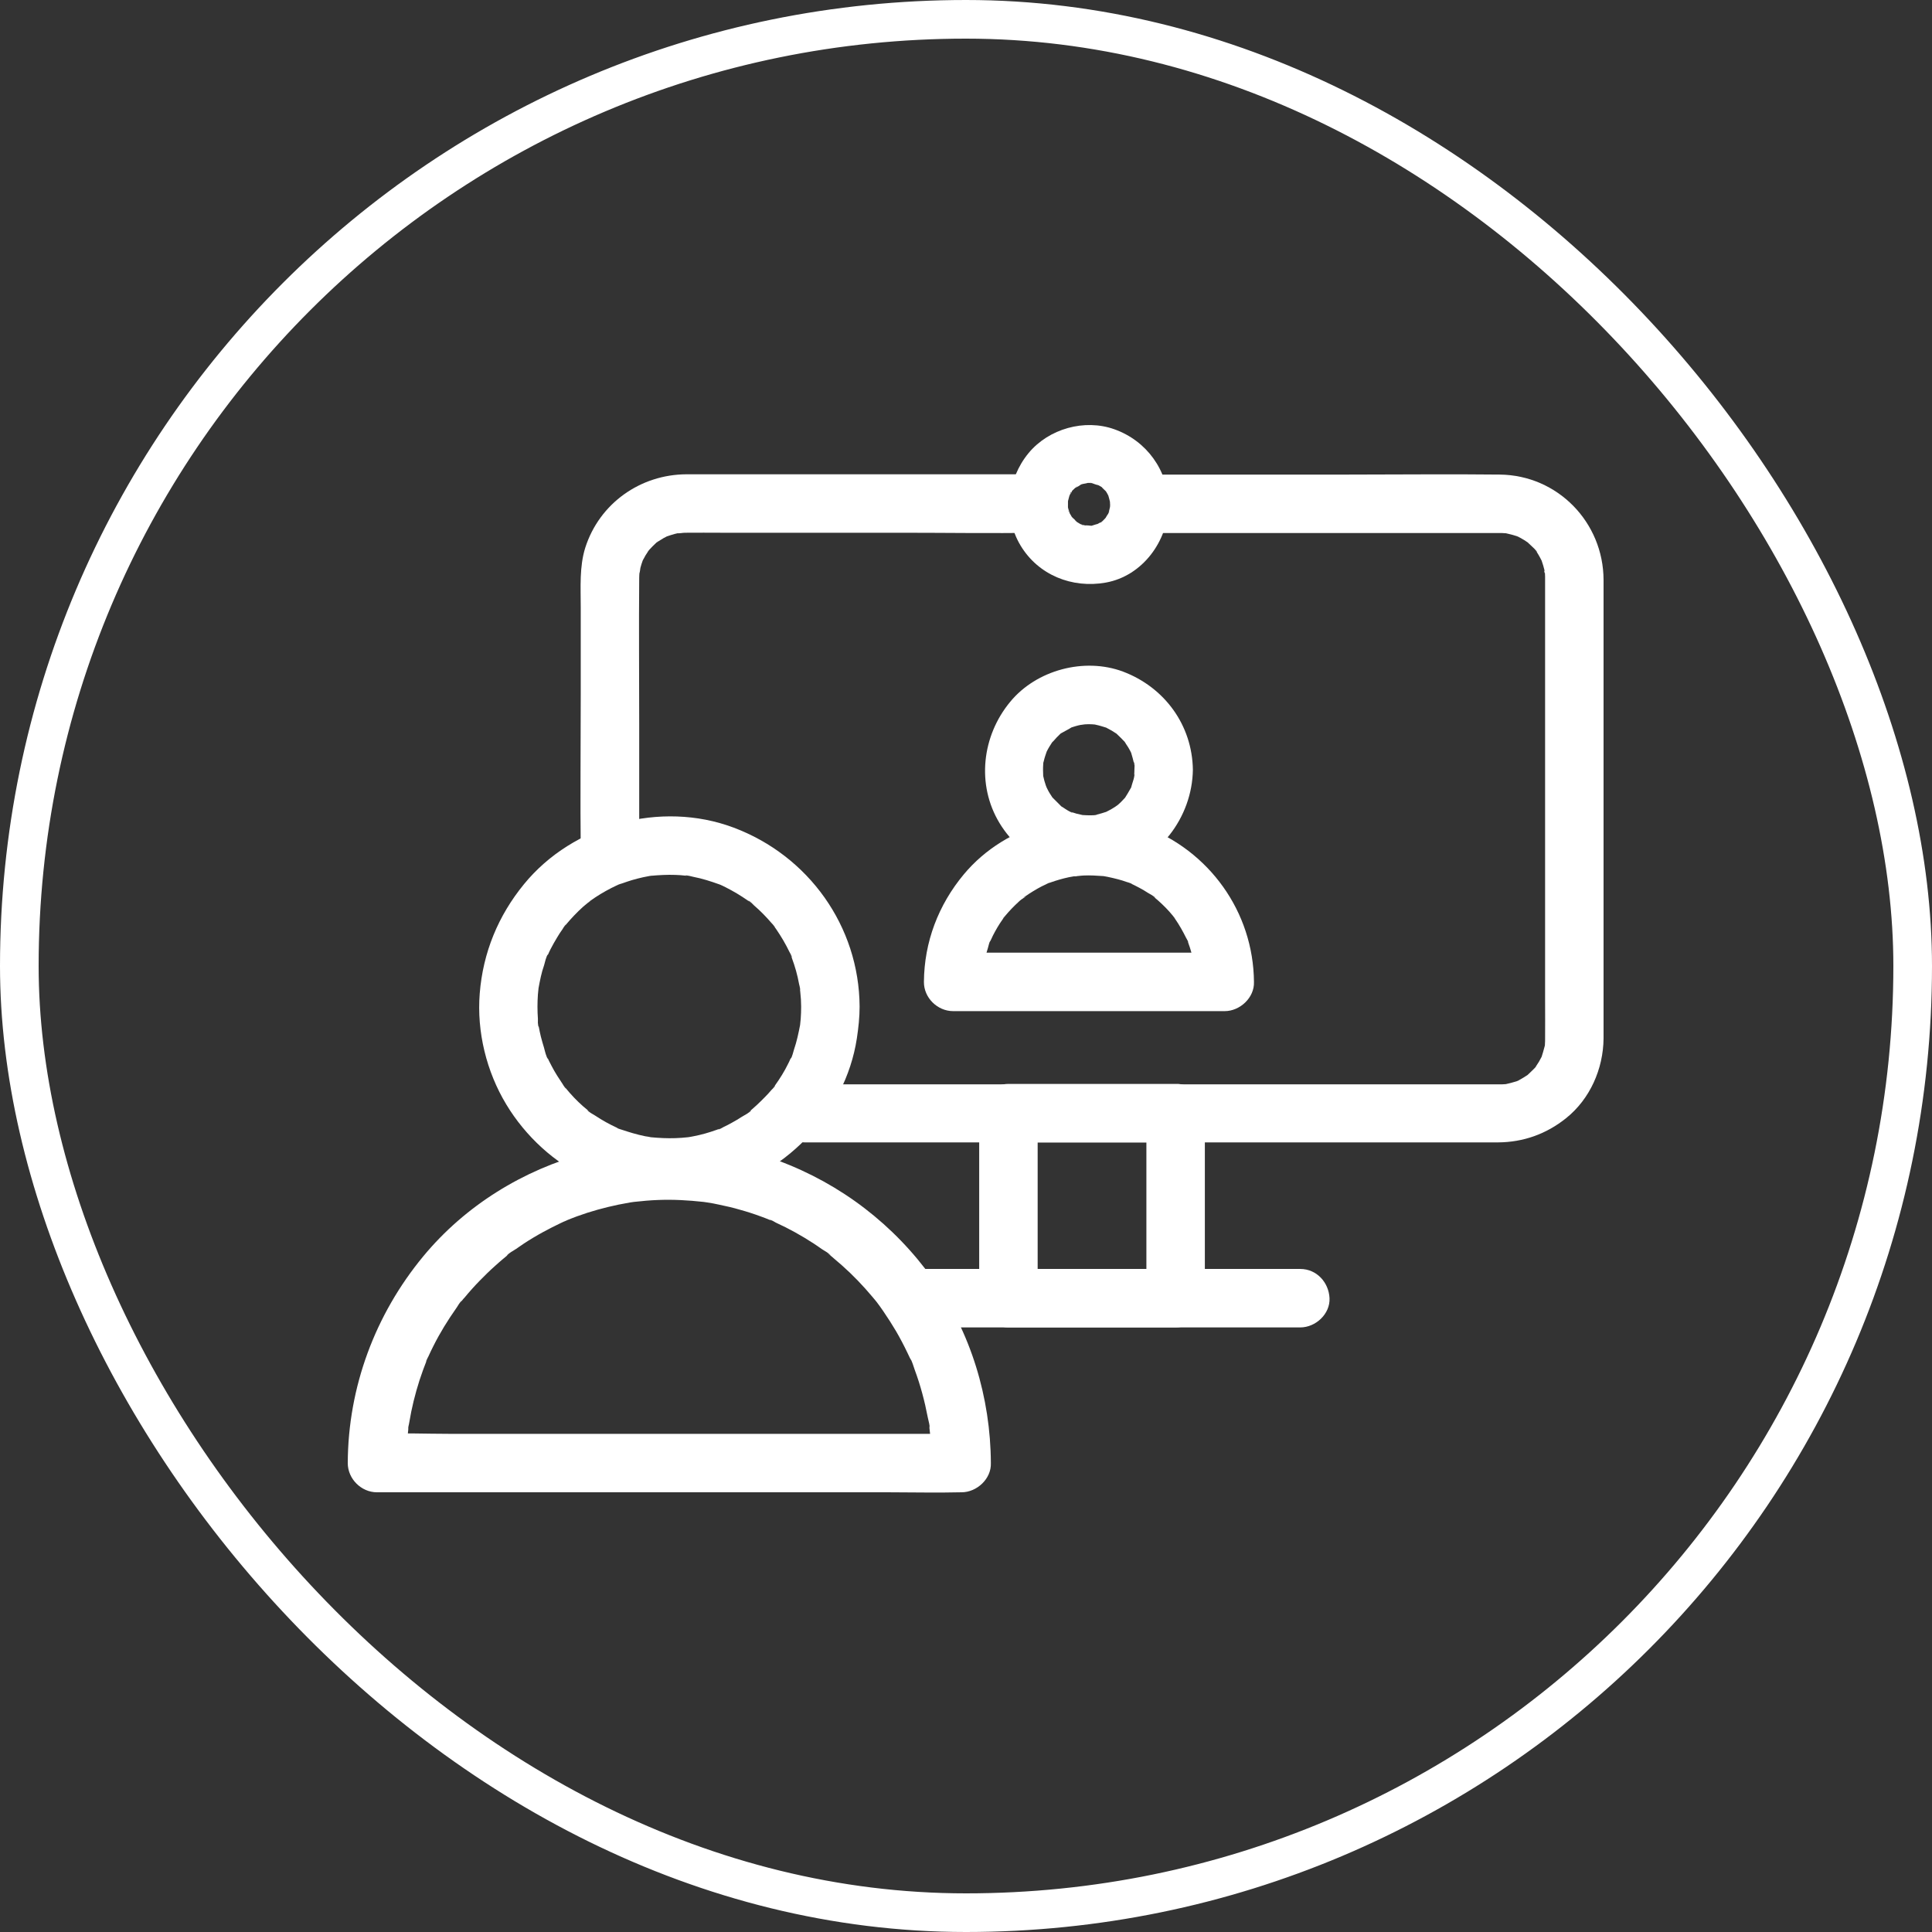 <?xml version="1.0" encoding="UTF-8"?> <svg xmlns="http://www.w3.org/2000/svg" width="100" height="100" viewBox="0 0 100 100" fill="none"><rect x="0" y="0" width="100" height="100" fill="#333333" stroke="none"/> <path d="M41.641 59.13C44.742 59.13 47.844 59.13 50.953 59.13C53.624 59.13 56.287 59.13 58.957 59.13C61.083 59.13 63.209 59.13 65.335 59.13C69.027 59.13 72.711 59.13 76.403 59.13C76.781 59.13 77.159 59.13 77.538 59.13C78.846 59.122 80.034 58.698 81.055 57.881C82.296 56.89 82.984 55.332 83 53.751C83 53.562 83 53.365 83 53.176C83 50.089 83 47.003 83 43.916C83 40.156 83 36.396 83 32.629C83 31.759 83 30.889 83 30.019C82.992 27.038 80.624 24.594 77.628 24.564C75.026 24.534 72.416 24.564 69.814 24.564C66.409 24.564 62.997 24.564 59.593 24.564C59.389 24.564 59.192 24.564 58.988 24.564C58.193 24.564 57.437 25.26 57.475 26.077C57.512 26.894 58.14 27.59 58.988 27.59C61.545 27.59 64.102 27.59 66.651 27.59C70.063 27.59 73.475 27.59 76.887 27.59C77.137 27.59 77.379 27.59 77.628 27.59C77.666 27.59 77.696 27.59 77.742 27.59C77.833 27.59 77.916 27.605 78.007 27.605C78.234 27.613 77.628 27.53 77.961 27.605C78.128 27.643 78.294 27.681 78.453 27.734C78.445 27.734 78.642 27.787 78.642 27.802C78.438 27.711 78.408 27.704 78.559 27.772C78.604 27.794 78.65 27.817 78.695 27.84C78.824 27.908 78.952 27.991 79.073 28.074C79.361 28.256 78.831 27.847 79.081 28.082C79.126 28.127 79.179 28.173 79.225 28.218C79.255 28.248 79.58 28.536 79.558 28.581C79.52 28.528 79.482 28.483 79.444 28.43C79.482 28.483 79.52 28.536 79.558 28.596C79.61 28.68 79.663 28.763 79.709 28.854C79.739 28.914 79.769 28.975 79.8 29.028C79.966 29.33 79.701 28.71 79.8 29.035C79.853 29.194 79.906 29.353 79.943 29.519C79.958 29.58 79.958 29.671 79.981 29.724C79.86 29.444 79.958 29.519 79.966 29.686C79.974 29.777 79.974 29.86 79.974 29.951C79.974 30.003 79.974 30.064 79.974 30.117C79.974 30.457 79.974 30.798 79.974 31.138C79.974 34.475 79.974 37.803 79.974 41.139C79.974 44.688 79.974 48.236 79.974 51.784C79.974 52.442 79.981 53.108 79.974 53.766C79.974 53.857 79.974 53.94 79.966 54.031C79.943 54.348 80.011 54.008 79.981 53.993C79.996 54.008 79.936 54.212 79.928 54.242C79.89 54.394 79.845 54.538 79.8 54.681C79.701 55.007 79.958 54.394 79.8 54.689C79.754 54.78 79.709 54.863 79.656 54.954C79.61 55.022 79.565 55.09 79.52 55.165C79.361 55.423 79.558 55.158 79.55 55.135C79.565 55.181 79.24 55.468 79.217 55.498C79.172 55.544 79.119 55.589 79.073 55.635C78.831 55.869 79.353 55.461 79.066 55.642C78.922 55.733 78.786 55.824 78.642 55.899C78.612 55.914 78.582 55.929 78.551 55.945C78.4 56.013 78.43 56.005 78.635 55.914C78.635 55.929 78.476 55.975 78.445 55.983C78.287 56.035 78.12 56.073 77.954 56.111C77.621 56.187 78.218 56.096 77.999 56.111C77.908 56.111 77.825 56.126 77.734 56.126C77.689 56.126 77.659 56.126 77.613 56.126C77.53 56.126 77.439 56.126 77.356 56.126C74.111 56.126 70.873 56.126 67.627 56.126C65.29 56.126 62.959 56.126 60.622 56.126C57.8 56.126 54.986 56.126 52.164 56.126C48.986 56.126 45.809 56.126 42.632 56.126C42.306 56.126 41.981 56.126 41.648 56.126C40.854 56.126 40.097 56.822 40.135 57.639C40.165 58.434 40.793 59.13 41.641 59.13Z" fill="white"></path> <path d="M33.085 44.196C33.085 41.934 33.085 39.672 33.085 37.402C33.085 34.928 33.063 32.447 33.085 29.973C33.085 29.958 33.085 29.943 33.085 29.928C33.085 29.822 33.093 29.716 33.101 29.61C33.108 29.338 33.101 29.663 33.085 29.701C33.123 29.633 33.131 29.474 33.146 29.398C33.176 29.27 33.222 29.141 33.267 29.012C33.343 28.785 33.229 29.096 33.229 29.096C33.222 29.088 33.305 28.937 33.32 28.914C33.38 28.793 33.449 28.68 33.524 28.574C33.517 28.581 33.623 28.407 33.638 28.407C33.509 28.566 33.479 28.604 33.554 28.521C33.585 28.483 33.615 28.445 33.653 28.407C33.744 28.309 33.834 28.218 33.933 28.127C33.925 28.135 34.069 27.991 34.084 27.999C34.092 27.999 33.819 28.18 34.016 28.059C34.129 27.991 34.235 27.916 34.356 27.847C34.417 27.817 34.477 27.787 34.53 27.757C34.81 27.598 34.258 27.847 34.538 27.757C34.667 27.711 34.795 27.673 34.924 27.636C34.992 27.62 35.06 27.605 35.12 27.59C35.378 27.53 35.068 27.605 35.022 27.598C35.143 27.62 35.332 27.575 35.453 27.575C36.096 27.567 36.739 27.575 37.383 27.575C40.492 27.575 43.593 27.575 46.703 27.575C49.018 27.575 51.333 27.613 53.648 27.575C53.685 27.575 53.723 27.575 53.761 27.575C54.556 27.575 55.312 26.879 55.274 26.062C55.236 25.245 54.608 24.549 53.761 24.549C51.772 24.549 49.774 24.549 47.785 24.549C44.524 24.549 41.256 24.549 37.995 24.549C37.178 24.549 36.361 24.549 35.537 24.549C33.146 24.557 31.028 26.055 30.294 28.347C29.984 29.33 30.059 30.404 30.059 31.426C30.059 32.939 30.059 34.452 30.059 35.965C30.059 38.658 30.029 41.351 30.059 44.045C30.059 44.097 30.059 44.143 30.059 44.196C30.059 44.99 30.755 45.747 31.572 45.709C32.397 45.671 33.085 45.043 33.085 44.196Z" fill="white"></path> <path d="M59.337 57.617C59.337 60.408 59.337 63.207 59.337 65.999C59.337 66.4 59.337 66.801 59.337 67.194C59.844 66.687 60.343 66.188 60.85 65.681C58.324 65.681 55.804 65.681 53.278 65.681C52.914 65.681 52.559 65.681 52.196 65.681C52.703 66.188 53.202 66.687 53.709 67.194C53.709 64.403 53.709 61.603 53.709 58.812C53.709 58.411 53.709 58.01 53.709 57.617C53.202 58.123 52.703 58.623 52.196 59.13C54.722 59.13 57.242 59.13 59.768 59.13C60.132 59.13 60.487 59.13 60.85 59.13C61.645 59.13 62.401 58.434 62.363 57.617C62.325 56.8 61.698 56.103 60.85 56.103C58.324 56.103 55.804 56.103 53.278 56.103C52.914 56.103 52.559 56.103 52.196 56.103C51.379 56.103 50.683 56.8 50.683 57.617C50.683 60.408 50.683 63.207 50.683 65.999C50.683 66.4 50.683 66.801 50.683 67.194C50.683 68.011 51.379 68.707 52.196 68.707C54.722 68.707 57.242 68.707 59.768 68.707C60.132 68.707 60.487 68.707 60.85 68.707C61.667 68.707 62.363 68.011 62.363 67.194C62.363 64.403 62.363 61.603 62.363 58.812C62.363 58.411 62.363 58.01 62.363 57.617C62.363 56.822 61.667 56.066 60.85 56.103C60.033 56.141 59.337 56.769 59.337 57.617Z" fill="white"></path> <path d="M47.263 68.707C49.524 68.707 51.786 68.707 54.048 68.707C57.642 68.707 61.235 68.707 64.821 68.707C65.646 68.707 66.478 68.707 67.303 68.707C68.097 68.707 68.854 68.011 68.816 67.194C68.778 66.377 68.15 65.681 67.303 65.681C65.041 65.681 62.779 65.681 60.517 65.681C56.923 65.681 53.33 65.681 49.744 65.681C48.919 65.681 48.087 65.681 47.263 65.681C46.468 65.681 45.712 66.377 45.749 67.194C45.78 68.019 46.408 68.707 47.263 68.707Z" fill="white"></path> <path d="M41.467 52.102C41.467 52.313 41.46 52.525 41.445 52.73C41.437 52.835 41.422 52.934 41.414 53.04C41.384 53.403 41.482 52.692 41.414 53.047C41.331 53.478 41.24 53.91 41.097 54.326C41.081 54.371 40.983 54.78 40.923 54.795C40.945 54.734 40.976 54.674 40.998 54.621C40.976 54.681 40.945 54.742 40.915 54.802C40.877 54.893 40.832 54.984 40.786 55.075C40.597 55.461 40.37 55.824 40.121 56.172C40.098 56.202 40.083 56.225 40.06 56.255C39.962 56.383 39.984 56.361 40.121 56.187C40.121 56.24 39.969 56.376 39.932 56.414C39.826 56.542 39.712 56.663 39.599 56.777C39.462 56.921 39.319 57.057 39.175 57.193C39.099 57.261 39.031 57.322 38.956 57.39C38.903 57.435 38.857 57.473 38.804 57.518C38.676 57.617 38.699 57.601 38.88 57.465C38.865 57.556 38.479 57.753 38.396 57.806C38.229 57.912 38.063 58.017 37.889 58.108C37.745 58.191 37.594 58.267 37.45 58.335C37.39 58.365 37.246 58.464 37.178 58.456C37.39 58.365 37.412 58.358 37.261 58.419C37.2 58.441 37.133 58.464 37.072 58.487C36.694 58.623 36.3 58.736 35.899 58.812C35.801 58.835 35.695 58.85 35.597 58.865C35.241 58.933 35.952 58.835 35.589 58.865C35.377 58.888 35.173 58.903 34.961 58.91C34.538 58.925 34.121 58.903 33.705 58.865C33.342 58.835 34.053 58.933 33.698 58.865C33.599 58.842 33.494 58.827 33.395 58.812C33.176 58.767 32.964 58.714 32.752 58.653C32.578 58.6 32.397 58.547 32.223 58.487C32.185 58.471 31.95 58.411 31.943 58.381C32.003 58.403 32.064 58.434 32.117 58.456C32.056 58.434 31.996 58.403 31.935 58.373C31.542 58.191 31.171 57.987 30.808 57.745C30.747 57.7 30.415 57.533 30.407 57.458C30.46 57.495 30.505 57.533 30.558 57.571C30.505 57.533 30.452 57.488 30.407 57.45C30.331 57.39 30.256 57.322 30.18 57.261C29.862 56.981 29.567 56.671 29.295 56.338C29.272 56.315 29.257 56.285 29.234 56.262C29.136 56.134 29.151 56.157 29.287 56.338C29.25 56.331 29.136 56.134 29.113 56.096C29.023 55.96 28.932 55.824 28.841 55.68C28.735 55.513 28.637 55.339 28.546 55.165C28.5 55.075 28.455 54.991 28.41 54.901C28.38 54.84 28.357 54.78 28.326 54.719C28.259 54.568 28.274 54.598 28.364 54.802C28.289 54.78 28.183 54.318 28.16 54.235C28.1 54.046 28.047 53.849 27.994 53.652C27.956 53.486 27.918 53.319 27.888 53.153C27.88 53.123 27.873 53.085 27.873 53.055C27.85 52.888 27.85 52.919 27.88 53.153C27.827 53.085 27.842 52.828 27.842 52.737C27.812 52.313 27.812 51.897 27.842 51.474C27.85 51.368 27.865 51.269 27.873 51.163C27.903 50.8 27.805 51.511 27.873 51.156C27.91 50.952 27.948 50.755 27.994 50.551C28.039 50.354 28.092 50.157 28.16 49.968C28.183 49.885 28.289 49.431 28.364 49.401C28.342 49.461 28.311 49.522 28.289 49.575C28.311 49.514 28.342 49.454 28.372 49.393C28.41 49.302 28.455 49.212 28.5 49.121C28.607 48.917 28.72 48.712 28.841 48.516C28.924 48.372 29.015 48.236 29.113 48.099C29.136 48.062 29.25 47.865 29.287 47.858C29.25 47.91 29.212 47.956 29.174 48.009C29.212 47.956 29.257 47.903 29.295 47.858C29.567 47.532 29.862 47.222 30.18 46.934C30.256 46.866 30.331 46.806 30.407 46.745C30.437 46.723 30.695 46.549 30.483 46.677C30.271 46.813 30.543 46.639 30.566 46.617C30.649 46.556 30.725 46.503 30.808 46.45C31.163 46.216 31.542 46.004 31.935 45.822C31.965 45.807 31.996 45.792 32.026 45.785C32.177 45.717 32.147 45.732 31.943 45.822C31.95 45.792 32.192 45.732 32.223 45.717C32.382 45.656 32.54 45.611 32.699 45.558C32.896 45.497 33.093 45.452 33.289 45.406C33.388 45.384 33.494 45.368 33.592 45.346C33.66 45.331 33.728 45.323 33.796 45.316C33.562 45.346 33.531 45.353 33.698 45.331C34.121 45.293 34.538 45.27 34.954 45.285C35.128 45.293 35.302 45.3 35.476 45.323C35.514 45.323 35.544 45.331 35.582 45.331C35.748 45.353 35.718 45.346 35.483 45.316C35.514 45.285 35.839 45.376 35.884 45.384C36.353 45.474 36.792 45.618 37.238 45.777C37.571 45.898 36.928 45.633 37.246 45.777C37.352 45.822 37.458 45.875 37.564 45.928C37.753 46.027 37.942 46.125 38.131 46.239C38.328 46.359 38.524 46.481 38.714 46.617C38.744 46.639 38.767 46.655 38.797 46.677C38.925 46.776 38.903 46.753 38.729 46.617C38.804 46.617 38.978 46.821 39.031 46.866C39.357 47.146 39.652 47.449 39.932 47.774C39.962 47.812 40.113 47.956 40.121 48.001C39.984 47.827 39.969 47.804 40.06 47.933C40.098 47.986 40.136 48.039 40.174 48.092C40.302 48.281 40.431 48.478 40.544 48.675C40.658 48.871 40.771 49.083 40.87 49.287C40.9 49.348 40.998 49.492 40.991 49.56C40.907 49.37 40.892 49.325 40.93 49.431C40.945 49.476 40.968 49.522 40.983 49.575C41.15 50.021 41.278 50.475 41.361 50.937C41.369 50.974 41.437 51.216 41.414 51.239C41.384 51.005 41.377 50.974 41.399 51.141C41.407 51.209 41.414 51.277 41.422 51.345C41.452 51.61 41.467 51.852 41.467 52.102C41.475 52.896 42.163 53.652 42.98 53.615C43.797 53.577 44.501 52.949 44.493 52.102C44.471 47.941 41.846 44.287 37.965 42.834C34.205 41.427 29.666 42.653 27.124 45.762C25.785 47.396 24.998 49.31 24.831 51.421C24.672 53.403 25.179 55.468 26.208 57.17C27.199 58.812 28.705 60.211 30.46 61.006C32.427 61.891 34.538 62.156 36.656 61.74C40.529 60.983 43.752 57.662 44.35 53.751C44.433 53.199 44.493 52.654 44.493 52.102C44.501 51.307 43.797 50.551 42.98 50.589C42.156 50.619 41.475 51.247 41.467 52.102Z" fill="white"></path> <path d="M51.287 75.728C51.272 72.346 50.251 68.949 48.276 66.195C46.279 63.396 43.533 61.286 40.302 60.083C33.879 57.7 26.276 59.75 21.911 65.023C19.415 68.041 18.015 71.801 18 75.728C18 76.545 18.696 77.241 19.513 77.241C20.512 77.241 21.518 77.241 22.516 77.241C24.922 77.241 27.328 77.241 29.726 77.241C32.646 77.241 35.574 77.241 38.494 77.241C41.013 77.241 43.525 77.241 46.044 77.241C47.262 77.241 48.495 77.271 49.713 77.241C49.728 77.241 49.751 77.241 49.766 77.241C50.561 77.241 51.317 76.545 51.287 75.728C51.249 74.911 50.621 74.215 49.774 74.215C48.775 74.215 47.769 74.215 46.77 74.215C44.365 74.215 41.959 74.215 39.561 74.215C36.641 74.215 33.713 74.215 30.793 74.215C28.274 74.215 25.762 74.215 23.243 74.215C22.025 74.215 20.792 74.162 19.574 74.215C19.558 74.215 19.536 74.215 19.521 74.215C20.027 74.722 20.527 75.221 21.034 75.728C21.034 75.342 21.049 74.956 21.079 74.563C21.094 74.374 21.109 74.184 21.132 73.988C21.147 73.844 21.094 73.693 21.124 74.025C21.109 73.904 21.17 73.738 21.185 73.617C21.306 72.876 21.488 72.149 21.715 71.438C21.828 71.09 21.957 70.742 22.093 70.394C22.199 70.137 22.055 70.462 22.055 70.477C22.047 70.424 22.153 70.258 22.176 70.205C22.259 70.023 22.342 69.842 22.433 69.668C22.774 68.987 23.175 68.337 23.613 67.716C23.697 67.603 23.795 67.398 23.908 67.315C23.871 67.368 23.833 67.413 23.795 67.466C23.833 67.413 23.878 67.361 23.916 67.315C23.954 67.262 23.999 67.209 24.045 67.164C24.294 66.861 24.559 66.566 24.839 66.279C25.089 66.022 25.353 65.764 25.626 65.522C25.747 65.409 25.875 65.303 25.996 65.197C26.072 65.136 26.148 65.068 26.223 65.008C26.261 64.978 26.299 64.947 26.337 64.917C26.428 64.849 26.39 64.879 26.223 65C26.322 64.864 26.564 64.743 26.7 64.652C26.836 64.554 26.972 64.463 27.108 64.372C27.441 64.153 27.782 63.949 28.13 63.76C28.425 63.601 28.72 63.449 29.023 63.306C29.113 63.26 29.204 63.222 29.295 63.185C29.613 63.041 28.977 63.313 29.302 63.177C29.492 63.101 29.673 63.026 29.862 62.958C30.566 62.7 31.285 62.504 32.011 62.352C32.215 62.315 32.412 62.277 32.616 62.239C32.684 62.231 32.752 62.216 32.82 62.209C33.183 62.156 32.465 62.246 32.828 62.209C33.244 62.163 33.66 62.125 34.084 62.11C34.863 62.08 35.627 62.125 36.399 62.209C36.762 62.246 36.051 62.156 36.406 62.209C36.474 62.216 36.542 62.231 36.61 62.239C36.815 62.269 37.019 62.307 37.216 62.352C37.586 62.428 37.95 62.511 38.305 62.617C38.661 62.715 39.016 62.829 39.364 62.958C39.523 63.018 39.682 63.071 39.833 63.139C39.864 63.154 39.894 63.162 39.924 63.177C40.075 63.237 40.045 63.23 39.841 63.139C39.916 63.132 40.09 63.245 40.158 63.283C40.839 63.593 41.49 63.956 42.118 64.365C42.254 64.456 42.39 64.546 42.526 64.645C42.655 64.735 42.92 64.864 43.003 64.993C42.988 64.97 42.723 64.766 42.927 64.94C43.003 65 43.079 65.061 43.154 65.129C43.306 65.257 43.457 65.386 43.601 65.515C44.153 66.006 44.667 66.543 45.144 67.111C45.197 67.171 45.25 67.24 45.303 67.3C45.341 67.353 45.386 67.406 45.424 67.451C45.288 67.277 45.273 67.255 45.371 67.383C45.492 67.542 45.605 67.701 45.719 67.867C45.953 68.208 46.173 68.556 46.385 68.911C46.596 69.275 46.786 69.638 46.967 70.016C47.013 70.107 47.05 70.198 47.096 70.288C47.156 70.417 47.3 70.568 47.103 70.296C47.217 70.455 47.277 70.719 47.346 70.901C47.641 71.695 47.86 72.52 48.019 73.352C48.057 73.549 48.147 73.814 48.125 74.018C48.155 73.731 48.094 73.791 48.109 73.927C48.125 74.063 48.14 74.207 48.155 74.343C48.193 74.797 48.215 75.259 48.215 75.713C48.215 76.507 48.911 77.263 49.728 77.226C50.591 77.203 51.287 76.575 51.287 75.728Z" fill="white"></path> <path d="M58.717 39.846C58.717 39.952 58.709 40.058 58.702 40.164C58.694 40.474 58.709 40.065 58.717 40.073C58.762 40.103 58.603 40.565 58.588 40.617C58.573 40.655 58.535 40.844 58.505 40.86C58.558 40.844 58.656 40.565 58.512 40.822C58.422 40.981 58.331 41.139 58.232 41.291C58.051 41.578 58.459 41.056 58.225 41.298C58.179 41.344 58.134 41.397 58.089 41.442C58.021 41.51 57.953 41.586 57.877 41.646C57.854 41.669 57.605 41.873 57.801 41.715C57.998 41.556 57.741 41.752 57.71 41.767C57.642 41.813 57.567 41.858 57.499 41.896C57.423 41.934 57.347 41.972 57.279 42.01C56.999 42.161 57.552 41.926 57.272 42.017C57.105 42.07 56.946 42.123 56.78 42.161C56.75 42.168 56.712 42.176 56.682 42.184C56.515 42.214 56.545 42.206 56.772 42.176C56.75 42.206 56.553 42.191 56.508 42.199C56.326 42.206 56.152 42.191 55.978 42.184C55.759 42.176 56.356 42.267 56.023 42.184C55.925 42.161 55.819 42.138 55.721 42.115C55.622 42.085 55.524 42.055 55.433 42.025C55.146 41.934 55.524 42.055 55.517 42.062C55.471 42.093 55.085 41.836 55.032 41.798C55.002 41.775 54.828 41.684 54.828 41.654C54.828 41.707 55.07 41.873 54.866 41.669C54.737 41.541 54.609 41.412 54.48 41.283C54.246 41.041 54.654 41.563 54.472 41.276C54.427 41.208 54.382 41.139 54.336 41.064C54.291 40.996 54.253 40.92 54.215 40.844C54.2 40.814 54.056 40.519 54.162 40.754C54.268 40.988 54.14 40.686 54.132 40.655C54.102 40.572 54.079 40.496 54.056 40.413C54.034 40.33 54.019 40.247 53.996 40.164C53.92 39.846 54.004 40.459 53.996 40.156C53.988 39.959 53.981 39.77 53.996 39.574C54.019 39.263 53.95 39.581 53.981 39.611C53.966 39.596 54.026 39.392 54.034 39.362C54.072 39.195 54.132 39.036 54.185 38.877C54.253 38.673 54.011 39.21 54.17 38.915C54.215 38.825 54.261 38.734 54.314 38.651C54.367 38.567 54.42 38.484 54.472 38.401C54.647 38.129 54.291 38.567 54.45 38.431C54.571 38.325 54.669 38.181 54.79 38.076C54.813 38.053 54.949 37.909 54.979 37.909C54.934 37.902 54.7 38.091 54.949 37.939C55.116 37.841 55.312 37.75 55.471 37.644C55.638 37.531 55.123 37.758 55.433 37.66C55.517 37.637 55.592 37.607 55.675 37.584C55.759 37.561 55.842 37.538 55.925 37.523C55.955 37.516 56.296 37.448 56.031 37.501C55.774 37.546 56.107 37.501 56.144 37.493C56.235 37.486 56.318 37.486 56.409 37.486C56.5 37.486 56.583 37.493 56.674 37.501C56.992 37.508 56.349 37.433 56.734 37.516C56.916 37.554 57.098 37.614 57.272 37.667C57.605 37.765 56.984 37.508 57.279 37.675C57.37 37.72 57.453 37.765 57.544 37.818C57.627 37.871 57.71 37.924 57.794 37.977C58.043 38.129 57.574 37.765 57.801 37.985C57.945 38.121 58.081 38.257 58.225 38.408C58.444 38.643 58.111 38.197 58.202 38.378C58.255 38.477 58.331 38.575 58.391 38.673C58.422 38.734 58.459 38.787 58.49 38.847C58.52 38.908 58.55 38.968 58.58 39.029C58.497 38.825 58.482 38.794 58.543 38.946C58.603 39.142 58.656 39.339 58.702 39.536C58.754 39.77 58.702 39.453 58.694 39.445C58.747 39.46 58.717 39.785 58.717 39.846C58.724 40.64 59.405 41.397 60.23 41.359C61.039 41.321 61.758 40.693 61.743 39.846C61.712 37.531 60.275 35.572 58.127 34.762C56.122 34.013 53.64 34.679 52.286 36.328C50.826 38.091 50.531 40.61 51.734 42.6C52.937 44.589 55.237 45.535 57.491 45.104C59.965 44.635 61.712 42.305 61.743 39.838C61.75 39.044 61.039 38.287 60.23 38.325C59.405 38.371 58.732 38.999 58.717 39.846Z" fill="white"></path> <path d="M64.905 50.823C64.874 47.192 62.582 44.014 59.193 42.766C55.97 41.578 52.081 42.622 49.888 45.255C48.571 46.836 47.837 48.758 47.822 50.823C47.815 51.64 48.518 52.336 49.335 52.336C50.924 52.336 52.513 52.336 54.094 52.336C56.613 52.336 59.125 52.336 61.644 52.336C62.227 52.336 62.809 52.336 63.392 52.336C64.178 52.336 64.935 51.64 64.905 50.823C64.867 50.006 64.239 49.31 63.392 49.31C61.803 49.31 60.214 49.31 58.633 49.31C56.114 49.31 53.602 49.31 51.083 49.31C50.5 49.31 49.918 49.31 49.335 49.31C49.842 49.817 50.342 50.316 50.848 50.823C50.848 50.649 50.856 50.467 50.871 50.293C50.879 50.203 50.886 50.119 50.894 50.036C50.909 49.809 50.826 50.422 50.886 50.082C50.947 49.749 51.022 49.416 51.128 49.091C51.151 49.03 51.227 48.644 51.302 48.614C51.212 48.652 51.166 48.894 51.287 48.652C51.325 48.576 51.355 48.501 51.393 48.425C51.544 48.13 51.711 47.842 51.907 47.57C51.93 47.54 51.945 47.517 51.968 47.487C52.066 47.358 52.044 47.381 51.907 47.555C51.915 47.517 52.014 47.419 52.029 47.404C52.135 47.275 52.248 47.154 52.361 47.033C52.475 46.912 52.596 46.798 52.717 46.685C52.762 46.639 52.815 46.594 52.868 46.556C52.921 46.511 53.231 46.329 53.027 46.428C52.815 46.526 53.073 46.397 53.11 46.367C53.163 46.329 53.216 46.291 53.277 46.254C53.413 46.163 53.557 46.08 53.7 45.996C53.844 45.913 53.995 45.837 54.147 45.769C54.154 45.762 54.306 45.679 54.328 45.686C54.124 45.769 54.094 45.785 54.245 45.724C54.291 45.709 54.336 45.686 54.389 45.671C54.691 45.565 55.002 45.474 55.319 45.406C55.403 45.391 55.486 45.376 55.569 45.361C55.698 45.338 55.887 45.368 55.524 45.361C55.713 45.361 55.91 45.323 56.099 45.316C56.431 45.3 56.764 45.323 57.105 45.346C57.453 45.376 56.84 45.3 57.067 45.338C57.15 45.353 57.233 45.368 57.324 45.384C57.506 45.421 57.695 45.467 57.869 45.512C58.013 45.55 58.164 45.595 58.308 45.648C58.346 45.663 58.572 45.717 58.588 45.754C58.588 45.747 58.24 45.595 58.504 45.717C58.822 45.868 59.132 46.027 59.42 46.216C59.473 46.254 59.783 46.405 59.791 46.473C59.737 46.435 59.692 46.397 59.639 46.359C59.692 46.397 59.745 46.443 59.791 46.481C59.843 46.526 59.889 46.564 59.942 46.609C60.214 46.851 60.471 47.108 60.698 47.388C60.729 47.426 60.812 47.509 60.819 47.54C60.683 47.366 60.668 47.343 60.759 47.472C60.782 47.502 60.797 47.525 60.819 47.555C60.933 47.721 61.039 47.888 61.137 48.062C61.228 48.221 61.311 48.379 61.394 48.546C61.417 48.599 61.508 48.72 61.5 48.773C61.417 48.584 61.402 48.538 61.447 48.644C61.462 48.69 61.485 48.735 61.5 48.788C61.629 49.136 61.727 49.499 61.803 49.87C61.81 49.908 61.879 50.142 61.856 50.172C61.848 50.104 61.841 50.044 61.833 49.976C61.841 50.044 61.848 50.112 61.856 50.18C61.871 50.392 61.886 50.604 61.886 50.815C61.894 51.61 62.575 52.366 63.399 52.328C64.201 52.306 64.905 51.67 64.905 50.823Z" fill="white"></path> <path d="M57.46 26.123C57.46 26.176 57.452 26.229 57.452 26.282C57.46 26.486 57.52 25.986 57.467 26.183C57.444 26.282 57.422 26.38 57.399 26.478C57.399 26.486 57.354 26.622 57.354 26.622C57.316 26.614 57.513 26.327 57.392 26.531C57.339 26.63 57.263 26.728 57.218 26.826C57.134 27 57.414 26.63 57.278 26.75C57.24 26.781 57.21 26.826 57.18 26.856C57.165 26.872 56.975 27.068 56.968 27.053C56.93 27.023 57.248 26.879 57.036 26.993C56.991 27.015 56.953 27.046 56.907 27.068C56.862 27.091 56.816 27.114 56.779 27.136C56.552 27.273 56.99 27.091 56.816 27.121C56.718 27.136 56.62 27.182 56.529 27.204C56.189 27.28 56.748 27.212 56.476 27.212C56.408 27.212 56.211 27.174 56.166 27.204C56.173 27.197 56.476 27.265 56.317 27.227C56.234 27.204 56.151 27.197 56.068 27.174C56.022 27.159 55.969 27.136 55.924 27.129C55.75 27.099 56.075 27.167 56.053 27.189C56.037 27.204 55.788 27.046 55.75 27.023C55.742 27.015 55.629 26.947 55.629 26.94C55.636 26.917 55.856 27.151 55.742 27.023C55.659 26.932 55.561 26.826 55.462 26.743C55.334 26.63 55.568 26.849 55.546 26.856C55.538 26.856 55.432 26.682 55.44 26.69C55.425 26.667 55.288 26.44 55.303 26.425C55.326 26.41 55.394 26.728 55.364 26.554C55.356 26.493 55.326 26.425 55.303 26.365C55.288 26.319 55.281 26.266 55.266 26.213C55.205 25.964 55.281 26.312 55.281 26.312C55.258 26.312 55.273 26.047 55.273 26.002C55.273 25.964 55.296 25.881 55.281 25.843C55.288 25.858 55.22 26.145 55.266 25.986C55.296 25.873 55.326 25.759 55.356 25.646C55.394 25.517 55.432 25.585 55.356 25.638C55.311 25.744 55.311 25.759 55.341 25.684C55.364 25.638 55.387 25.593 55.409 25.555C55.432 25.517 55.477 25.472 55.485 25.427C55.538 25.253 55.409 25.578 55.394 25.532C55.379 25.495 55.614 25.298 55.629 25.275C55.636 25.268 55.735 25.169 55.742 25.177C55.773 25.192 55.47 25.328 55.636 25.26C55.742 25.215 55.894 25.132 55.977 25.056C56.09 24.965 55.879 25.116 55.848 25.109C55.879 25.116 55.962 25.071 55.992 25.064C56.09 25.033 56.249 25.026 56.34 24.98C56.325 24.988 56.037 24.995 56.196 25.003C56.249 25.003 56.302 24.995 56.355 24.995C56.393 24.995 56.544 25.018 56.567 25.003C56.522 25.033 56.249 24.935 56.476 24.995C56.567 25.018 56.779 25.116 56.87 25.109C56.847 25.109 56.612 24.973 56.741 25.056C56.794 25.094 56.862 25.116 56.915 25.147C56.96 25.169 56.998 25.2 57.044 25.222C57.301 25.374 56.907 25.071 57.013 25.2C57.081 25.283 57.18 25.366 57.255 25.442C57.46 25.654 57.187 25.374 57.202 25.374C57.21 25.374 57.301 25.525 57.308 25.54C57.331 25.578 57.354 25.631 57.376 25.669C57.482 25.805 57.286 25.374 57.361 25.631C57.399 25.744 57.422 25.858 57.452 25.971C57.513 26.168 57.444 25.669 57.444 25.881C57.452 25.986 57.46 26.055 57.46 26.123C57.475 26.917 58.148 27.674 58.973 27.636C59.782 27.598 60.501 26.97 60.486 26.123C60.463 24.345 59.343 22.809 57.679 22.219C56.136 21.667 54.282 22.189 53.238 23.452C52.134 24.791 51.914 26.72 52.822 28.233C53.745 29.769 55.493 30.465 57.233 30.155C59.139 29.814 60.455 27.999 60.486 26.13C60.501 25.336 59.782 24.579 58.973 24.617C58.141 24.647 57.482 25.275 57.46 26.123Z" fill="white"></path> <rect x="1" y="1" width="98" height="98" rx="49" stroke="white" stroke-width="2"></rect> </svg> 
